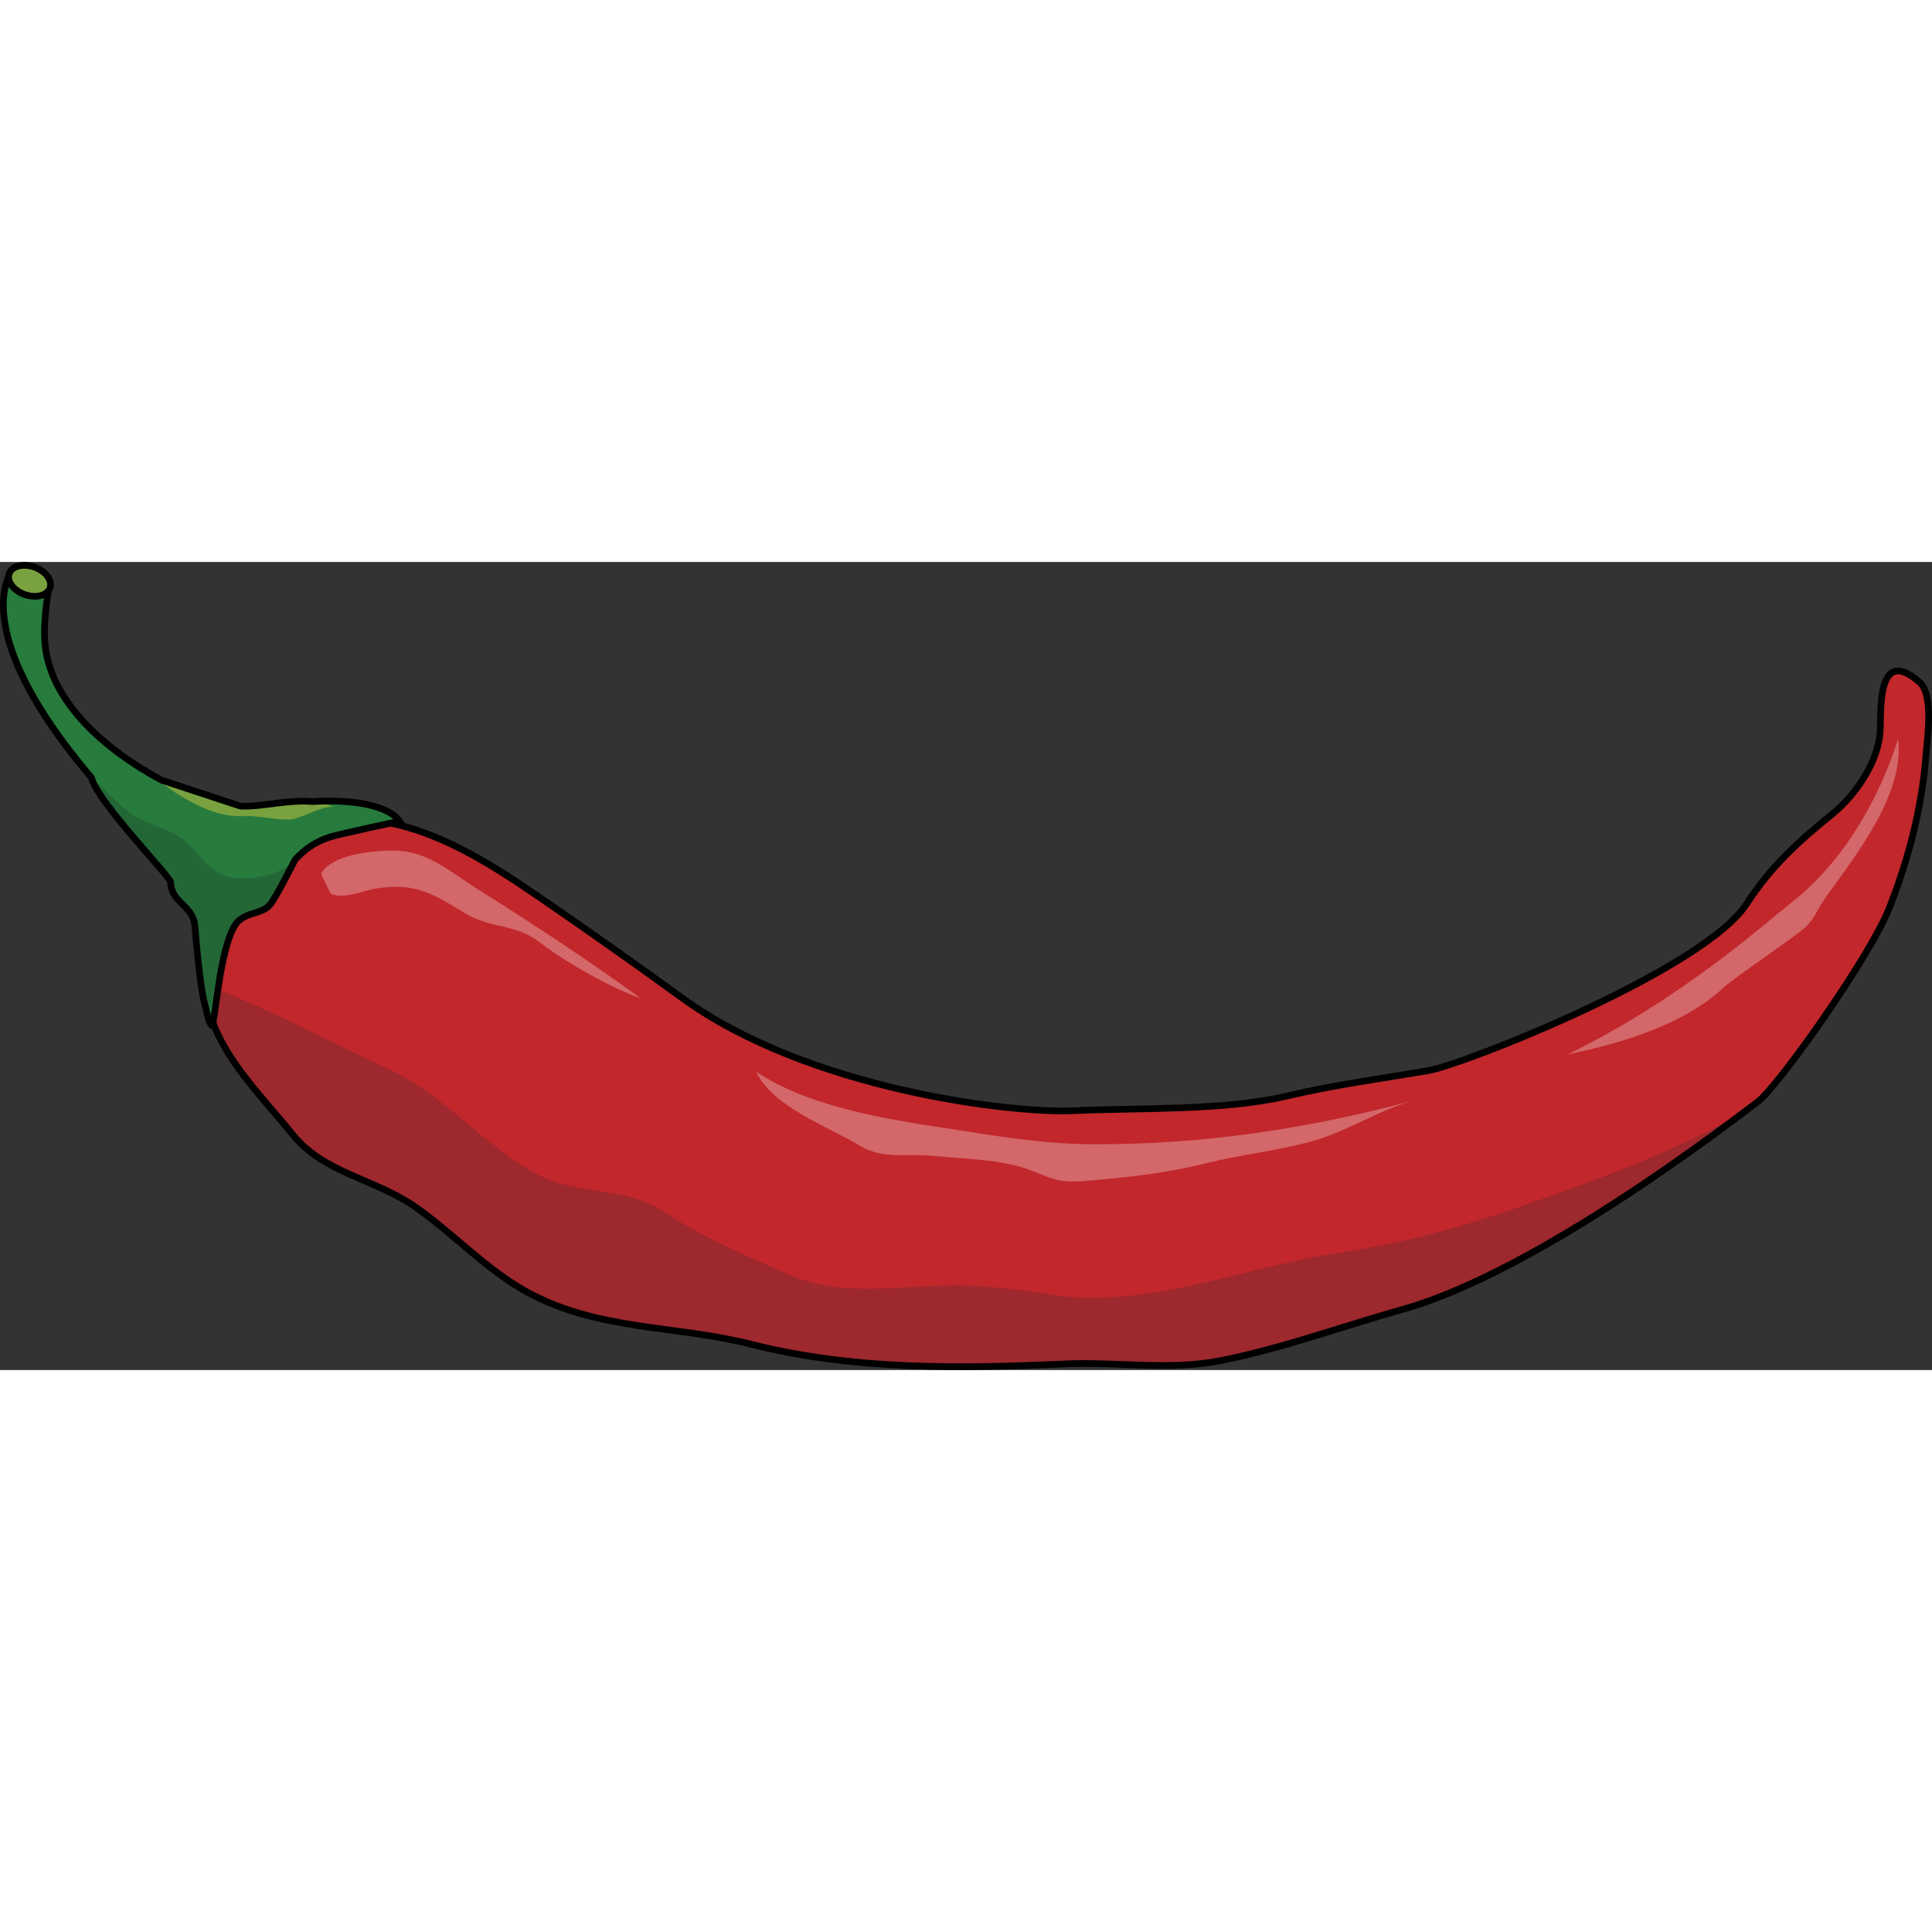 <?xml version="1.0" encoding="utf-8"?>
<!-- Created by: Science Figures, www.sciencefigures.org, Generator: Science Figures Editor -->
<!DOCTYPE svg PUBLIC "-//W3C//DTD SVG 1.1//EN" "http://www.w3.org/Graphics/SVG/1.1/DTD/svg11.dtd">
<svg version="1.1" id="Layer_1" xmlns="http://www.w3.org/2000/svg" xmlns:xlink="http://www.w3.org/1999/xlink" 
	 width="800px" height="800px" viewBox="0 0 723.247 302.5" enable-background="new 0 0 723.247 302.5" xml:space="preserve">
<rect x="0" y="0" width="723.247" height="302.5" fill="#333333" stroke="none"/>
<g>
	<path fill="#C1272B" d="M704.665,49.046c-0.831,4.95-0.659,10.9-0.817,14.164c-0.561,11.481-9.245,24.131-17.938,31.169
		c-12.623,10.221-22.917,19.524-32.052,33.6c-16.02,24.685-105.78,60.147-119.206,62.438c-17.644,3.012-35.43,5.383-52.865,9.504
		c-23.697,5.602-55.721,4.365-80.219,5.51c-22.044,1.029-98.711-7.691-146.262-42.252c-17.75-12.901-35.777-25.629-54.006-38.104
		c-16.369-11.202-34.954-23.104-54.543-27.194c-44.439-9.282-51.707,27.486-51.707,27.486s-20.645,12.125-17.442,38.344
		c2.32,18.986,20.322,36.107,31.818,50.471c11.852,14.807,30.875,16.586,46.301,27.432c13.925,9.789,26.64,23.533,41.556,31.672
		c26.74,14.592,55.455,12.346,83.776,19.533c38.734,9.83,78.621,9.135,117.723,7.387c19.612-0.875,39.151,2.594,58.53-1.291
		c22.866-4.588,45.51-12.859,67.937-19.172c51.213-14.416,124.547-71.557,132.743-77.654c7.661-5.701,42.025-54.279,49.177-72.344
		c7.249-18.313,12.339-37.836,13.827-57.52c0.446-5.899,3.025-22.521-2.407-27.229C709.161,36.823,705.865,41.89,704.665,49.046z"/>
	<path fill="#9D282D" d="M366.167,271.112c-24.058-1.674-48.675,5.424-70.839-4.307c-14.896-6.537-33.308-14.514-46.974-23.684
		c-13.761-9.234-32.62-6.115-46.85-13.65c-20.007-10.596-34.989-29.768-55.518-39.361c-19.799-9.254-46.012-22.963-65.761-30.674
		c-7.901,20.895,18.036,40.797,29.2,54.744c11.852,14.807,30.874,16.586,46.3,27.432c13.925,9.789,26.64,23.533,41.556,31.672
		c26.74,14.592,55.455,12.346,83.776,19.533c38.734,9.83,78.621,9.135,117.723,7.387c19.612-0.875,39.151,2.594,58.53-1.291
		c22.866-4.588,45.51-12.859,67.937-19.172c51.213-14.416,124.547-71.557,132.743-77.654c-14.899,11.086-45.728,23.65-62.876,29.928
		c-33.977,12.438-58.522,21.275-94.984,26.822c-35.945,5.471-72.336,21.594-108.643,15.131
		C383.209,272.493,374.723,271.708,366.167,271.112z"/>
	<path opacity="0.3" fill="#FFFFFF" d="M409.065,217.978c-19.175-0.066-36.289-3.193-54.85-5.99
		c-22.6-3.4-52.017-8.164-71.234-21.262c-0.368-0.414-0.35-0.426,0.054-0.035c5.912,13.232,27.184,20.756,38.761,27.787
		c8.685,5.283,17.341,2.885,27.459,3.865c13.717,1.33,26.998,1.215,38.743,6.223c7.251,3.09,10.383,3.857,19.312,3.078
		c15.485-1.352,29.261-2.811,44.101-6.527c13.177-3.299,26.876-4.666,40.109-8.365c12.943-3.617,25.053-11.781,37.595-15.131
		C489.739,212.138,450.915,218.12,409.065,217.978z"/>
	<path opacity="0.3" fill="#FFFFFF" d="M710.54,66.069c0,0-10.344,38.214-39.694,61.266c-10.764,8.453-41.565,36.375-84.575,57.328
		c1.264-1.121,38.516-5.953,59.228-25.572c3.457-3.234,25.944-18.488,29.433-21.544c4.812-4.217,4.707-6.591,8.356-11.737
		C694.282,110.309,713.187,87.033,710.54,66.069z"/>
	<path opacity="0.3" fill="#FFFFFF" d="M120.21,116.754c3.687-7.131,19.217-8.813,27.25-8.721
		c12.821,0.147,20.855,7.885,31.37,14.47c20.604,12.903,41.992,26.994,61.142,40.933c-10.807-3.771-28.386-13.604-37.674-20.855
		c-9.591-7.49-17.992-4.85-28.731-11.386c-12.221-7.438-18.356-11.104-32.646-8.99c-4.685,0.693-12.127,4.249-17.198,1.962"/>
	<path fill="none" stroke="#000000" stroke-width="2.5" stroke-miterlimit="10" d="M704.665,49.046
		c-0.831,4.95-0.659,10.9-0.817,14.164c-0.561,11.481-9.245,24.131-17.938,31.169c-12.623,10.221-22.917,19.524-32.052,33.6
		c-16.02,24.685-105.78,60.147-119.206,62.438c-17.644,3.012-35.43,5.383-52.865,9.504c-23.697,5.602-55.721,4.365-80.219,5.51
		c-22.044,1.029-98.711-7.691-146.262-42.252c-17.75-12.901-35.777-25.629-54.006-38.104
		c-16.369-11.202-34.954-23.104-54.543-27.194c-44.439-9.282-51.707,27.486-51.707,27.486s-20.645,12.125-17.442,38.344
		c2.32,18.986,20.322,36.107,31.818,50.471c11.852,14.807,30.875,16.586,46.301,27.432c13.925,9.789,26.64,23.533,41.556,31.672
		c26.74,14.592,55.455,12.346,83.776,19.533c38.734,9.83,78.621,9.135,117.723,7.387c19.612-0.875,39.151,2.594,58.53-1.291
		c22.866-4.588,45.51-12.859,67.937-19.172c51.213-14.416,124.547-71.557,132.743-77.654c7.661-5.701,42.025-54.279,49.177-72.344
		c7.249-18.313,12.339-37.836,13.827-57.52c0.446-5.899,3.025-22.521-2.407-27.229C709.161,36.823,705.865,41.89,704.665,49.046z"/>
	<path fill="#267B3D" d="M4.534,3.23l13.96,5.831c0,0-2.255,10.814-1.757,20.167c2.17,40.65,69.436,67.761,81.648,63.682
		c13.919-4.65,44.259-5.678,51.202,4.146c0,0-21.578,4.551-25.861,5.848c-9.161,2.774-14.535,9.194-19.604,16.881
		c-1.694,2.569-1.272,6.41-3.021,8.501c-3.324,3.974-10.122,2.424-13.406,8.122c-4.736,8.229-6.516,27.913-8.117,37.145
		c-2.919,0.785-6.372-34.791-6.619-37.309c-0.784-7.96-3.051-11.668-3.308-19.664c0,0-56.667-48.2-66.868-88.985
		C-1.495,10.484,4.534,3.23,4.534,3.23z"/>
	<path fill="#246737" d="M110.527,111.33c0,0-7.237,14.342-9.425,16.957c-3.324,3.974-10.122,2.424-13.406,8.122
		c-4.736,8.229-7.673,23.284-9.274,32.516c-2.919,0.785-5.215-30.162-5.462-32.68c-0.784-7.96-8.848-8.465-9.105-16.459
		c-0.063-1.999-29.638-32.32-29.733-39.896c0.011,0.885,11.209,11.457,12.997,12.966c5.395,4.553,13.276,6.041,19.344,9.539
		c7.952,4.583,10.914,14.79,20.874,15.757C104.125,119.783,110.527,111.33,110.527,111.33z"/>
	<path fill="#79A13F" d="M89.992,91.393L58.171,80.919c9.012,7.104,21.233,14.805,32.914,14.237
		c5.812-0.282,11.571,1.431,17.41,1.284c4.125-0.104,13.415-6.201,16.999-4.392C114.578,86.54,100.827,91.897,89.992,91.393z"/>
	<path fill="none" stroke="#000000" stroke-width="2.5" stroke-miterlimit="10" d="M116.898,89.696
		c-8.99-0.851-18.77,2.075-26.906,1.697c0,0-22.006-7.244-29.411-9.681c-20.96-11.169-42.627-29.699-43.844-52.483
		c-0.498-9.353,1.757-20.167,1.757-20.167L4.534,3.23c0,0-6.029,7.253-1.75,24.366C7.249,45.45,20.618,64.724,34.24,80.754
		c1.981,8.768,29.553,37.101,29.614,39.031c0.258,7.995,8.321,8.5,9.105,16.459c0.208,2.109,1.851,24.143,4.094,30.794
		c0.828,4.038,1.698,6.737,2.525,6.515c1.546-8.912,3.259-27.565,7.637-36.249c0.16-0.3,0.316-0.612,0.48-0.896
		c3.284-5.698,10.082-4.148,13.406-8.122c2.075-2.48,8.688-15.501,9.364-16.837c3.547-3.833,7.706-6.862,13.261-8.544
		c4.283-1.297,25.861-5.848,25.861-5.848C145.026,90.603,130.367,88.833,116.898,89.696z"/>
	
		<ellipse transform="matrix(0.332 -0.943 0.943 0.332 0.743 15.157)" fill="#79A13F" cx="11.072" cy="7.054" rx="5.45" ry="8.109"/>
	
		<ellipse transform="matrix(0.332 -0.943 0.943 0.332 0.743 15.157)" fill="none" stroke="#000000" stroke-width="2.5" stroke-miterlimit="10" cx="11.072" cy="7.054" rx="5.45" ry="8.109"/>
</g>
</svg>